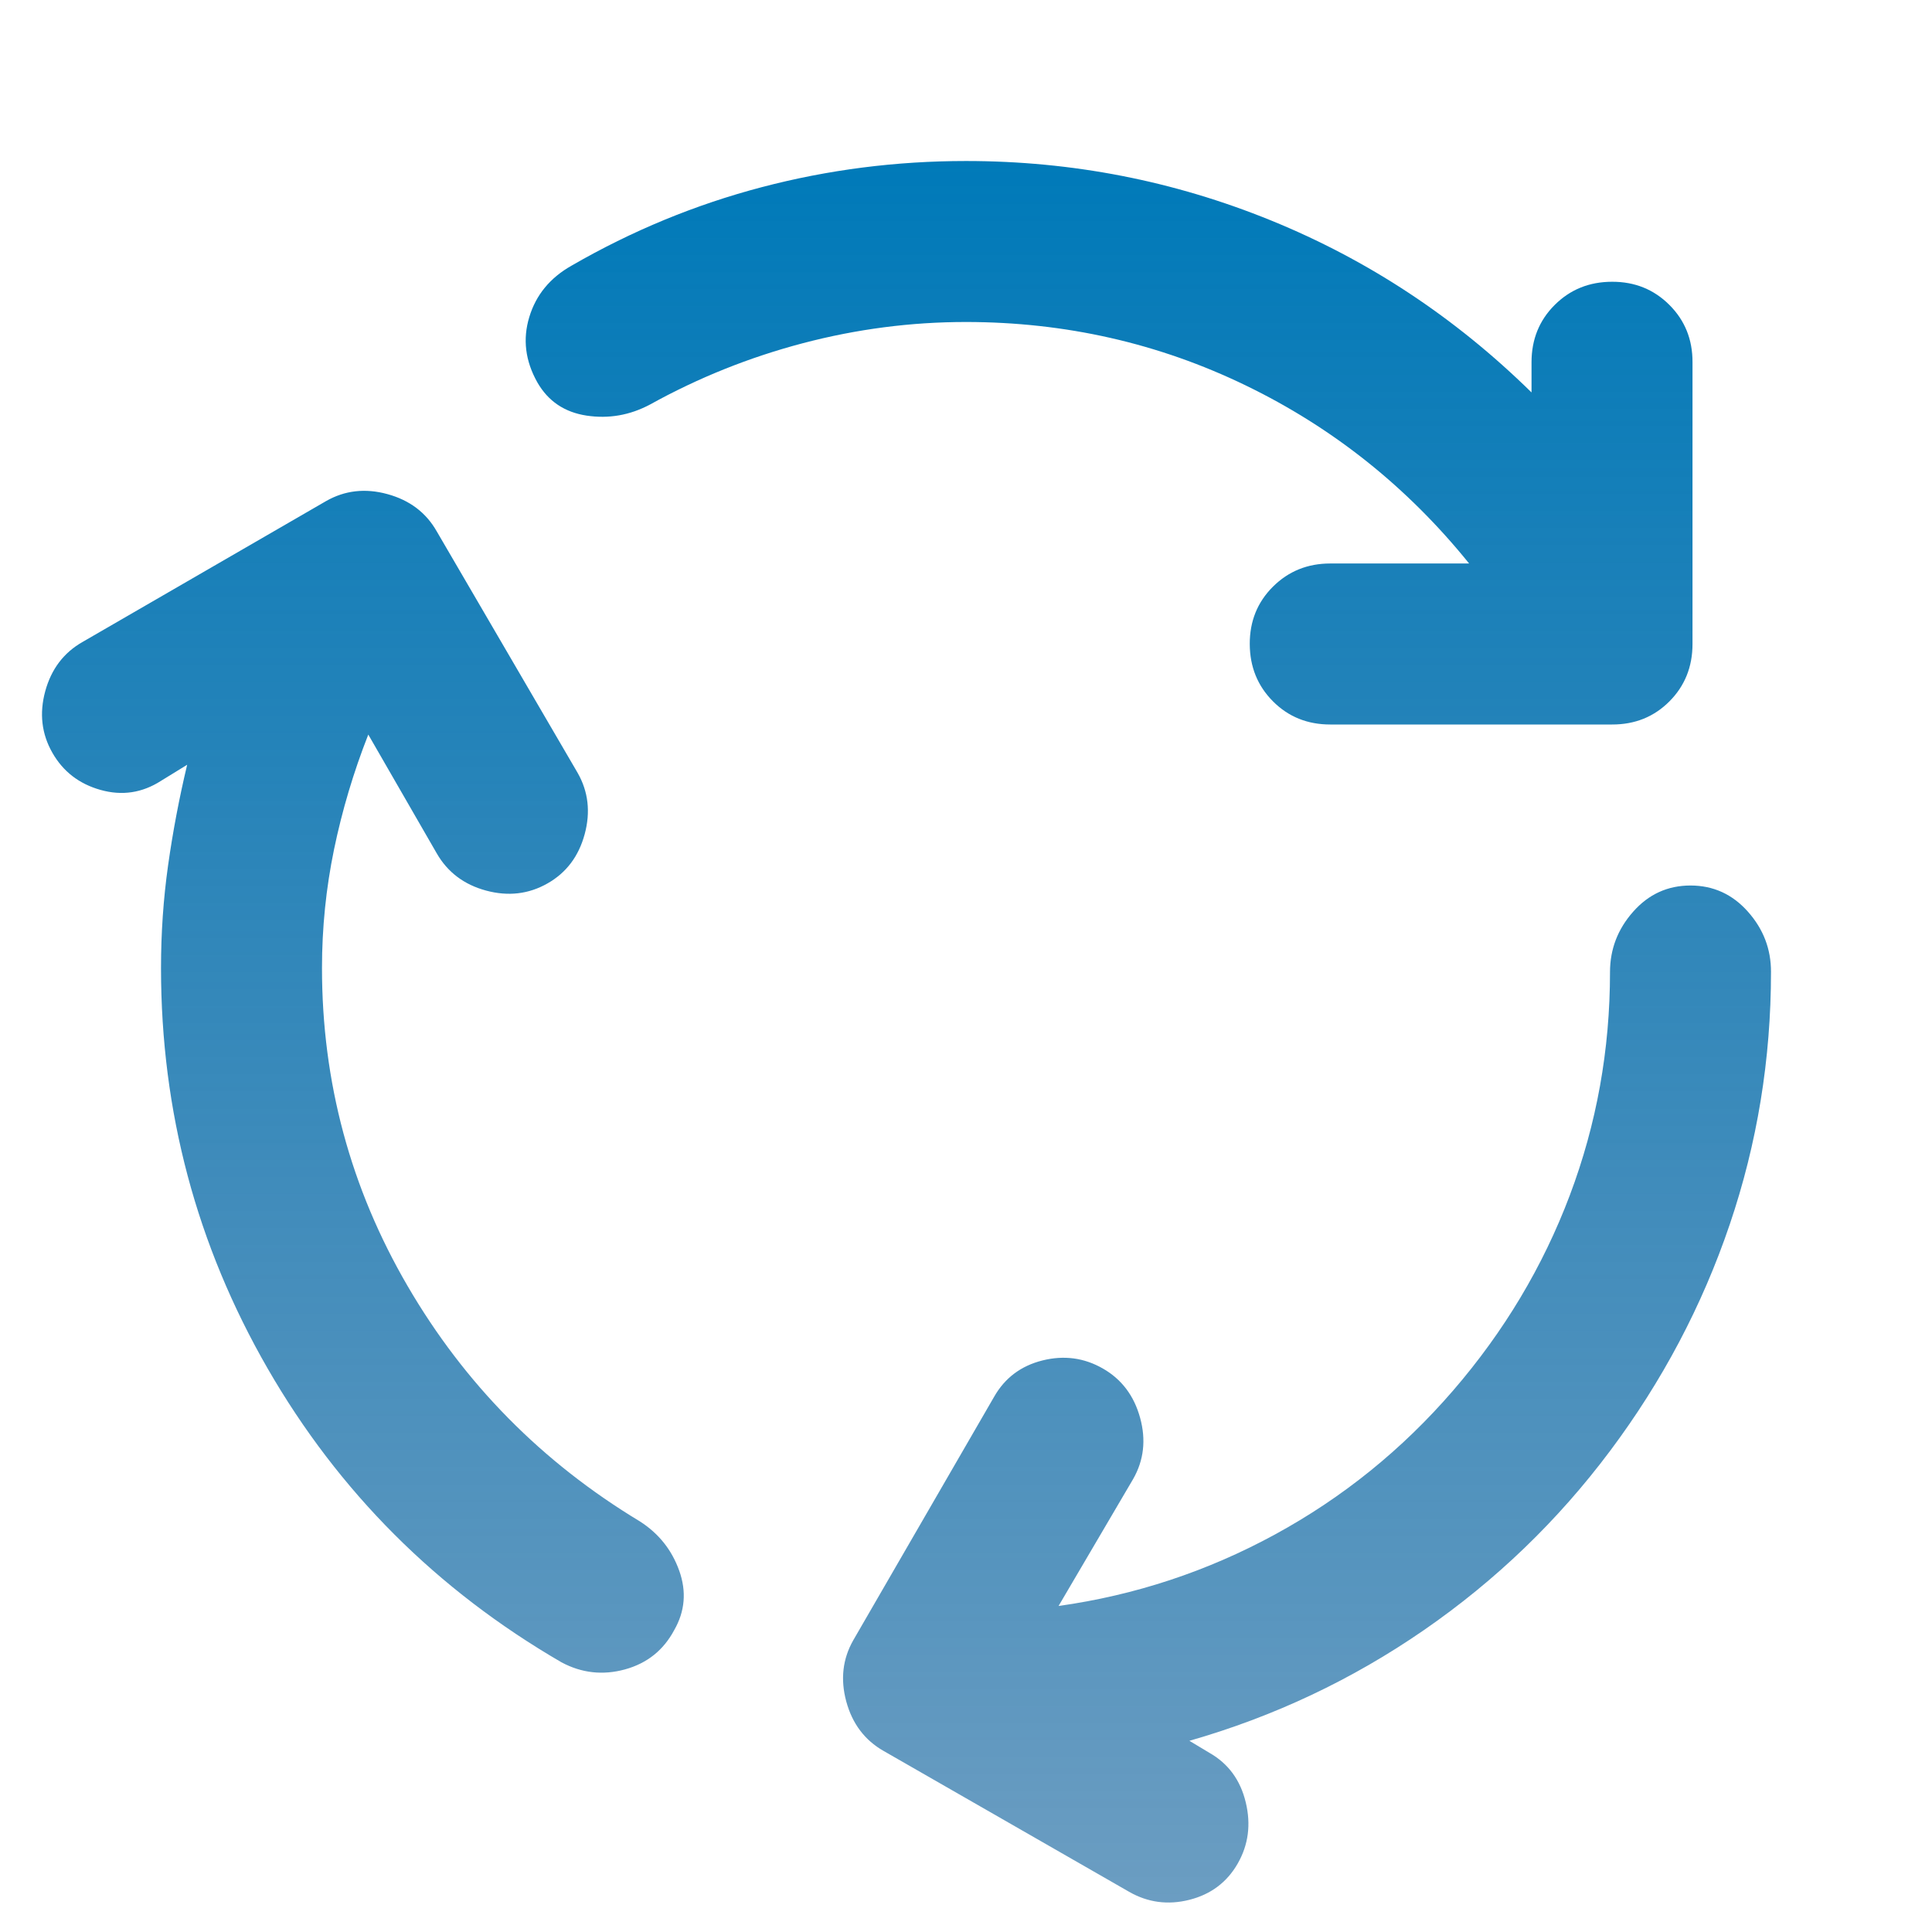 <svg xmlns="http://www.w3.org/2000/svg" width="56" height="56" viewBox="0 0 56 56" fill="none"><path d="M9.333 28.058C9.333 31.364 10.16 34.436 11.814 37.275C13.467 40.114 15.713 42.389 18.55 44.1C19.095 44.45 19.474 44.927 19.689 45.53C19.903 46.134 19.854 46.707 19.542 47.25C19.231 47.833 18.755 48.213 18.114 48.389C17.473 48.564 16.86 48.496 16.275 48.183C12.658 46.083 9.819 43.244 7.758 39.667C5.697 36.089 4.667 32.219 4.667 28.058C4.667 27.047 4.735 26.055 4.872 25.083C5.009 24.111 5.193 23.139 5.425 22.167L4.667 22.633C4.122 22.983 3.539 23.071 2.917 22.897C2.294 22.723 1.828 22.363 1.517 21.817C1.206 21.271 1.137 20.677 1.311 20.036C1.486 19.395 1.846 18.919 2.392 18.608L9.45 14.525C9.994 14.214 10.588 14.146 11.23 14.322C11.873 14.498 12.349 14.857 12.658 15.4L16.742 22.4C17.053 22.944 17.121 23.538 16.947 24.18C16.773 24.823 16.413 25.299 15.867 25.608C15.321 25.918 14.728 25.986 14.089 25.814C13.449 25.641 12.973 25.281 12.658 24.733L10.675 21.292C10.247 22.381 9.917 23.489 9.683 24.617C9.45 25.744 9.333 26.892 9.333 28.058ZM28 9.333C26.406 9.333 24.831 9.538 23.275 9.947C21.72 10.356 20.242 10.949 18.842 11.725C18.258 12.036 17.646 12.143 17.005 12.047C16.364 11.95 15.888 11.629 15.575 11.083C15.225 10.461 15.147 9.83 15.342 9.189C15.536 8.548 15.944 8.052 16.567 7.7C18.317 6.689 20.155 5.931 22.08 5.425C24.006 4.919 25.979 4.667 28 4.667C31.072 4.667 34.019 5.241 36.839 6.389C39.659 7.537 42.177 9.199 44.392 11.375V10.5C44.392 9.839 44.616 9.285 45.064 8.839C45.512 8.392 46.065 8.168 46.725 8.167C47.385 8.165 47.939 8.389 48.389 8.839C48.838 9.288 49.061 9.842 49.058 10.5V18.667C49.058 19.328 48.835 19.882 48.389 20.33C47.942 20.778 47.388 21.002 46.725 21H38.558C37.897 21 37.343 20.776 36.897 20.328C36.451 19.88 36.227 19.326 36.225 18.667C36.223 18.007 36.447 17.453 36.897 17.005C37.347 16.557 37.9 16.333 38.558 16.333H42.583C40.794 14.117 38.636 12.396 36.108 11.172C33.581 9.948 30.878 9.335 28 9.333ZM42.117 40.308C43.594 38.597 44.722 36.711 45.5 34.65C46.278 32.589 46.667 30.43 46.667 28.175C46.667 27.514 46.891 26.93 47.339 26.425C47.787 25.919 48.34 25.667 49 25.667C49.66 25.667 50.214 25.919 50.664 26.425C51.113 26.93 51.336 27.514 51.333 28.175C51.333 30.703 50.934 33.143 50.136 35.495C49.338 37.847 48.182 40.035 46.667 42.058C45.152 44.082 43.353 45.813 41.272 47.25C39.191 48.687 36.925 49.757 34.475 50.458L35.058 50.808C35.603 51.119 35.953 51.596 36.108 52.239C36.264 52.881 36.186 53.474 35.875 54.017C35.564 54.559 35.097 54.91 34.475 55.067C33.853 55.224 33.27 55.146 32.725 54.833L25.608 50.75C25.064 50.439 24.705 49.962 24.53 49.32C24.356 48.677 24.424 48.084 24.733 47.542L28.817 40.483C29.128 39.939 29.594 39.589 30.217 39.433C30.839 39.278 31.422 39.355 31.967 39.667C32.511 39.978 32.871 40.455 33.047 41.097C33.223 41.739 33.154 42.332 32.842 42.875L30.683 46.55C32.9 46.239 34.991 45.548 36.955 44.478C38.92 43.408 40.64 42.018 42.117 40.308Z" fill="url(#paint0_linear_25_14)"></path><defs><linearGradient id="paint0_linear_25_14" x1="26.275" y1="4.667" x2="26.275" y2="55.145" gradientUnits="userSpaceOnUse"><stop stop-color="#007AB9"></stop><stop offset="1" stop-color="#085C99" stop-opacity="0.6"></stop></linearGradient></defs></svg>